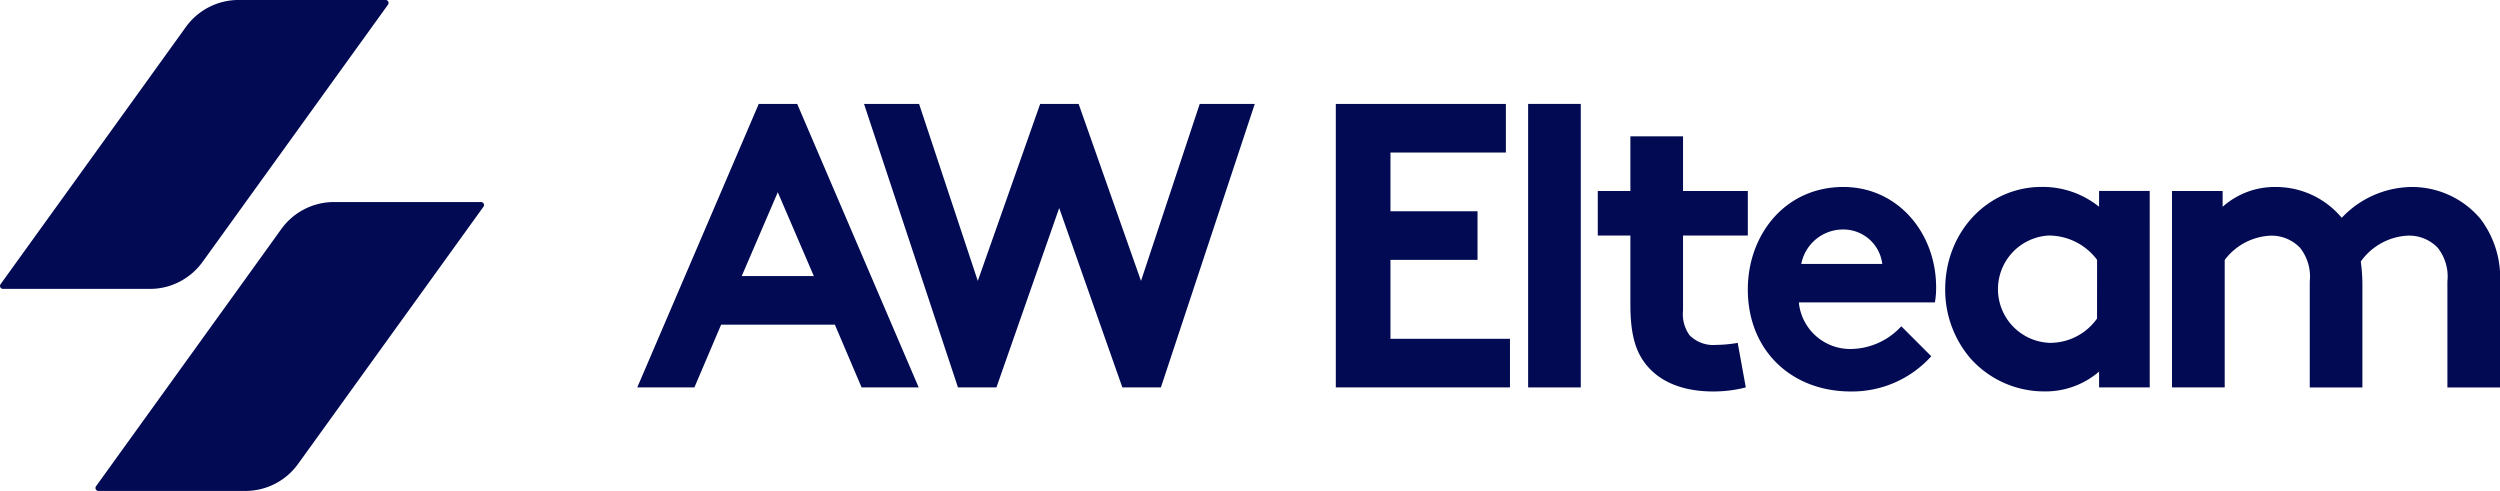 <?xml version="1.0" encoding="UTF-8"?> <svg xmlns="http://www.w3.org/2000/svg" width="227.086" height="44.594" viewBox="0 0 227.086 44.594"><g id="Group_4018" data-name="Group 4018" transform="translate(-226.842 -978.306)"><g id="Group_4018-2" data-name="Group 4018" transform="translate(226.842 978.306)"><path id="Path_9405" data-name="Path 9405" d="M242.153,1004.3a5.927,5.927,0,0,0,3.086-2.2l16.846-23.369a.269.269,0,0,0-.219-.427H248.509a5.907,5.907,0,0,0-4.78,2.448l-3.634,5.049-13.2,18.319a.269.269,0,0,0,.219.427h13.348A5.89,5.89,0,0,0,242.153,1004.3Z" transform="translate(-226.842 -978.306)" fill="#010a53"></path><path id="Path_9406" data-name="Path 9406" d="M290.077,1037.656a.269.269,0,0,0-.24-.146H276.479a5.906,5.906,0,0,0-4.78,2.447l-3.634,5.049-13.2,18.319a.269.269,0,0,0,.219.427h13.348a5.892,5.892,0,0,0,4.78-2.447l16.846-23.369A.27.27,0,0,0,290.077,1037.656Z" transform="translate(-246.142 -1019.158)" fill="#010a53"></path></g><g id="Group_4019" data-name="Group 4019" transform="translate(284.727 987.745)"><path id="Path_9407" data-name="Path 9407" d="M413.582,1034.515l11.035-25.749h3.494l11.035,25.749H433.96l-2.428-5.7H421.2l-2.428,5.7Zm9.491-10.116h6.547l-3.274-7.614Z" transform="translate(-413.582 -1008.763)" fill="#010a53"></path><path id="Path_9408" data-name="Path 9408" d="M480.035,1008.767h5l5.333,16.074,5.665-16.074h3.495l5.665,16.074,5.333-16.074h5L507,1034.515H503.5l-5.738-16.295-5.7,16.295h-3.495Z" transform="translate(-459.436 -1008.764)" fill="#010a53"></path><path id="Path_9409" data-name="Path 9409" d="M623.245,1013.18v5.334h7.908v4.414h-7.908v7.173H634.1v4.414H618.28v-25.748h15.449v4.414Z" transform="translate(-554.828 -1008.764)" fill="#010a53"></path><rect id="Rectangle_3571" data-name="Rectangle 3571" width="4.782" height="25.752" transform="translate(80.922 0)" fill="#010a53"></rect></g><path id="Path_9410" data-name="Path 9410" d="M708.495,1041.065a11.772,11.772,0,0,1-2.98.368c-2.869,0-4.966-.956-6.18-2.575-.92-1.214-1.324-2.8-1.324-5.334v-6.253h-2.962v-4.046h2.962v-4.966h4.782v4.966h5.885v4.046h-5.885v6.805a3.284,3.284,0,0,0,.588,2.244,3.03,3.03,0,0,0,2.428.883,11.706,11.706,0,0,0,1.95-.184Z" transform="translate(-323.074 -27.569)" fill="#010a53"></path><path id="Path_9411" data-name="Path 9411" d="M755.68,1048.469a9.679,9.679,0,0,1-7.32,3.2c-5.333,0-9.343-3.678-9.343-9.269,0-4.966,3.384-9.306,8.681-9.306,4.929,0,8.424,4.157,8.424,9.122a7.822,7.822,0,0,1-.111,1.361h-12.36a4.685,4.685,0,0,0,4.819,4.231,6.313,6.313,0,0,0,4.488-2.06Zm-4.451-8.387a3.557,3.557,0,0,0-3.531-3.127,3.87,3.87,0,0,0-3.826,3.127Z" transform="translate(-353.413 -37.804)" fill="#010a53"></path><path id="Path_9412" data-name="Path 9412" d="M815.439,1051.3h-4.6v-1.435a7.462,7.462,0,0,1-4.966,1.8,8.971,8.971,0,0,1-6.732-3.016,9.576,9.576,0,0,1-2.281-6.253c0-5.26,3.9-9.306,8.755-9.306a8.173,8.173,0,0,1,5.223,1.8v-1.434h4.6Zm-4.782-11.587a5.484,5.484,0,0,0-4.414-2.207,4.88,4.88,0,0,0,.11,9.748,5.226,5.226,0,0,0,4.3-2.208Z" transform="translate(-393.328 -37.805)" fill="#010a53"></path><path id="Path_9413" data-name="Path 9413" d="M863.315,1051.3v-17.84h4.6v1.435a7.093,7.093,0,0,1,4.819-1.8,7.773,7.773,0,0,1,6,2.8,8.855,8.855,0,0,1,6.327-2.8,8.133,8.133,0,0,1,6.253,2.869,8.854,8.854,0,0,1,1.8,5.885v9.454h-4.782v-9.637a4.191,4.191,0,0,0-.883-3.053,3.584,3.584,0,0,0-2.685-1.1,5.569,5.569,0,0,0-4.3,2.354,15.664,15.664,0,0,1,.147,1.986v9.454h-4.782v-9.637a4.191,4.191,0,0,0-.883-3.053,3.583,3.583,0,0,0-2.685-1.1,5.509,5.509,0,0,0-4.157,2.207V1051.3Z" transform="translate(-439.182 -37.804)" fill="#010a53"></path></g></svg> 